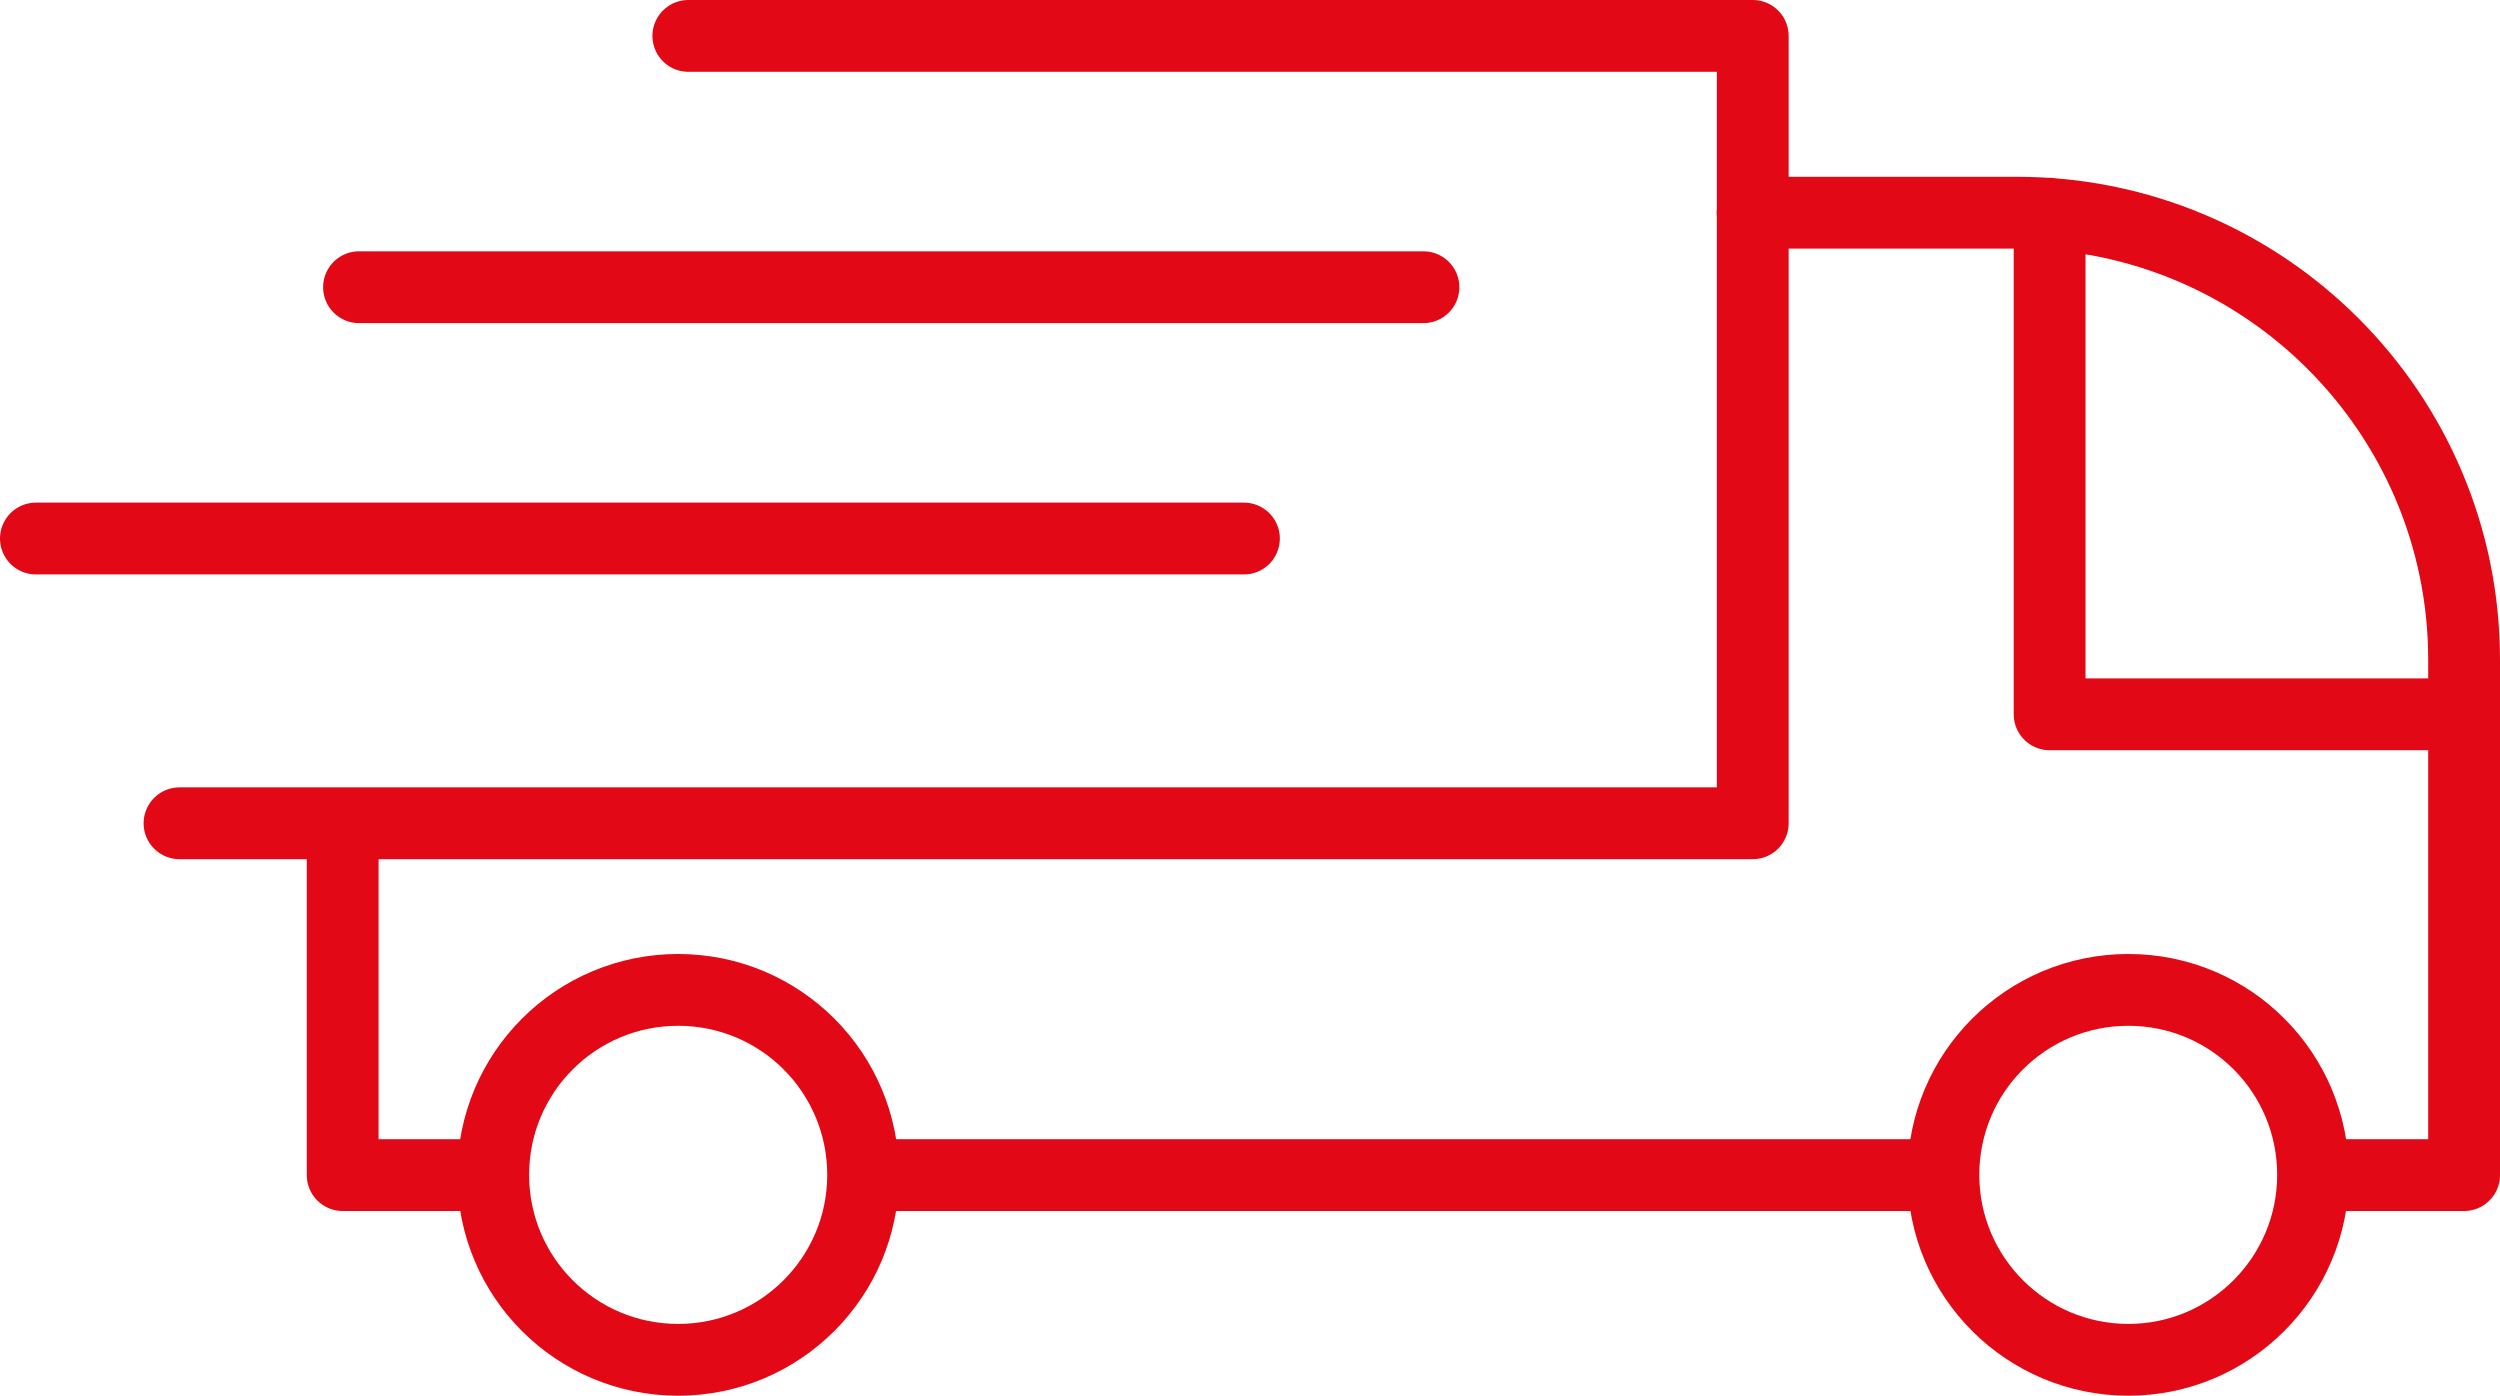 <?xml version="1.0" encoding="UTF-8"?>
<svg id="Vrstva_1" data-name="Vrstva 1" xmlns="http://www.w3.org/2000/svg" xmlns:xlink="http://www.w3.org/1999/xlink" viewBox="0 0 100.97 56.37">
  <defs>
    <style>
      .cls-1 {
        stroke: #e30815;
        stroke-linecap: round;
        stroke-linejoin: round;
        stroke-width: 2.9px;
      }

      .cls-1, .cls-2 {
        fill: none;
      }

      .cls-3 {
        clip-path: url(#clippath-1);
      }

      .cls-4 {
        clip-path: url(#clippath);
      }
    </style>
    <clipPath id="clippath">
      <rect class="cls-2" width="100.97" height="56.37"/>
    </clipPath>
    <clipPath id="clippath-1">
      <rect class="cls-2" width="100.97" height="56.37"/>
    </clipPath>
  </defs>
  <g class="cls-4">
    <path class="cls-1" d="M82.78,8.63v20.22h16.74M7.25,33.25h63.54V1.45H27.8M34.87,47.46h43.62M19.92,47.46h-6.08v-14.21h52.21M70.78,8.59h10.68c9.96,0,18.06,8.08,18.06,18.06v20.81h-6.1M93.42,47.45c0,4.12-3.34,7.47-7.46,7.47s-7.47-3.34-7.47-7.47,3.34-7.47,7.47-7.47,7.46,3.34,7.46,7.47ZM34.86,47.45c0,4.12-3.34,7.47-7.47,7.47s-7.47-3.34-7.47-7.47,3.34-7.47,7.47-7.47,7.47,3.34,7.47,7.47Z"/>
  </g>
  <line class="cls-1" x1="57.49" y1="11.6" x2="14.5" y2="11.6"/>
  <g class="cls-3">
    <line class="cls-1" x1="50.24" y1="21.75" x2="1.45" y2="21.75"/>
  </g>
</svg>